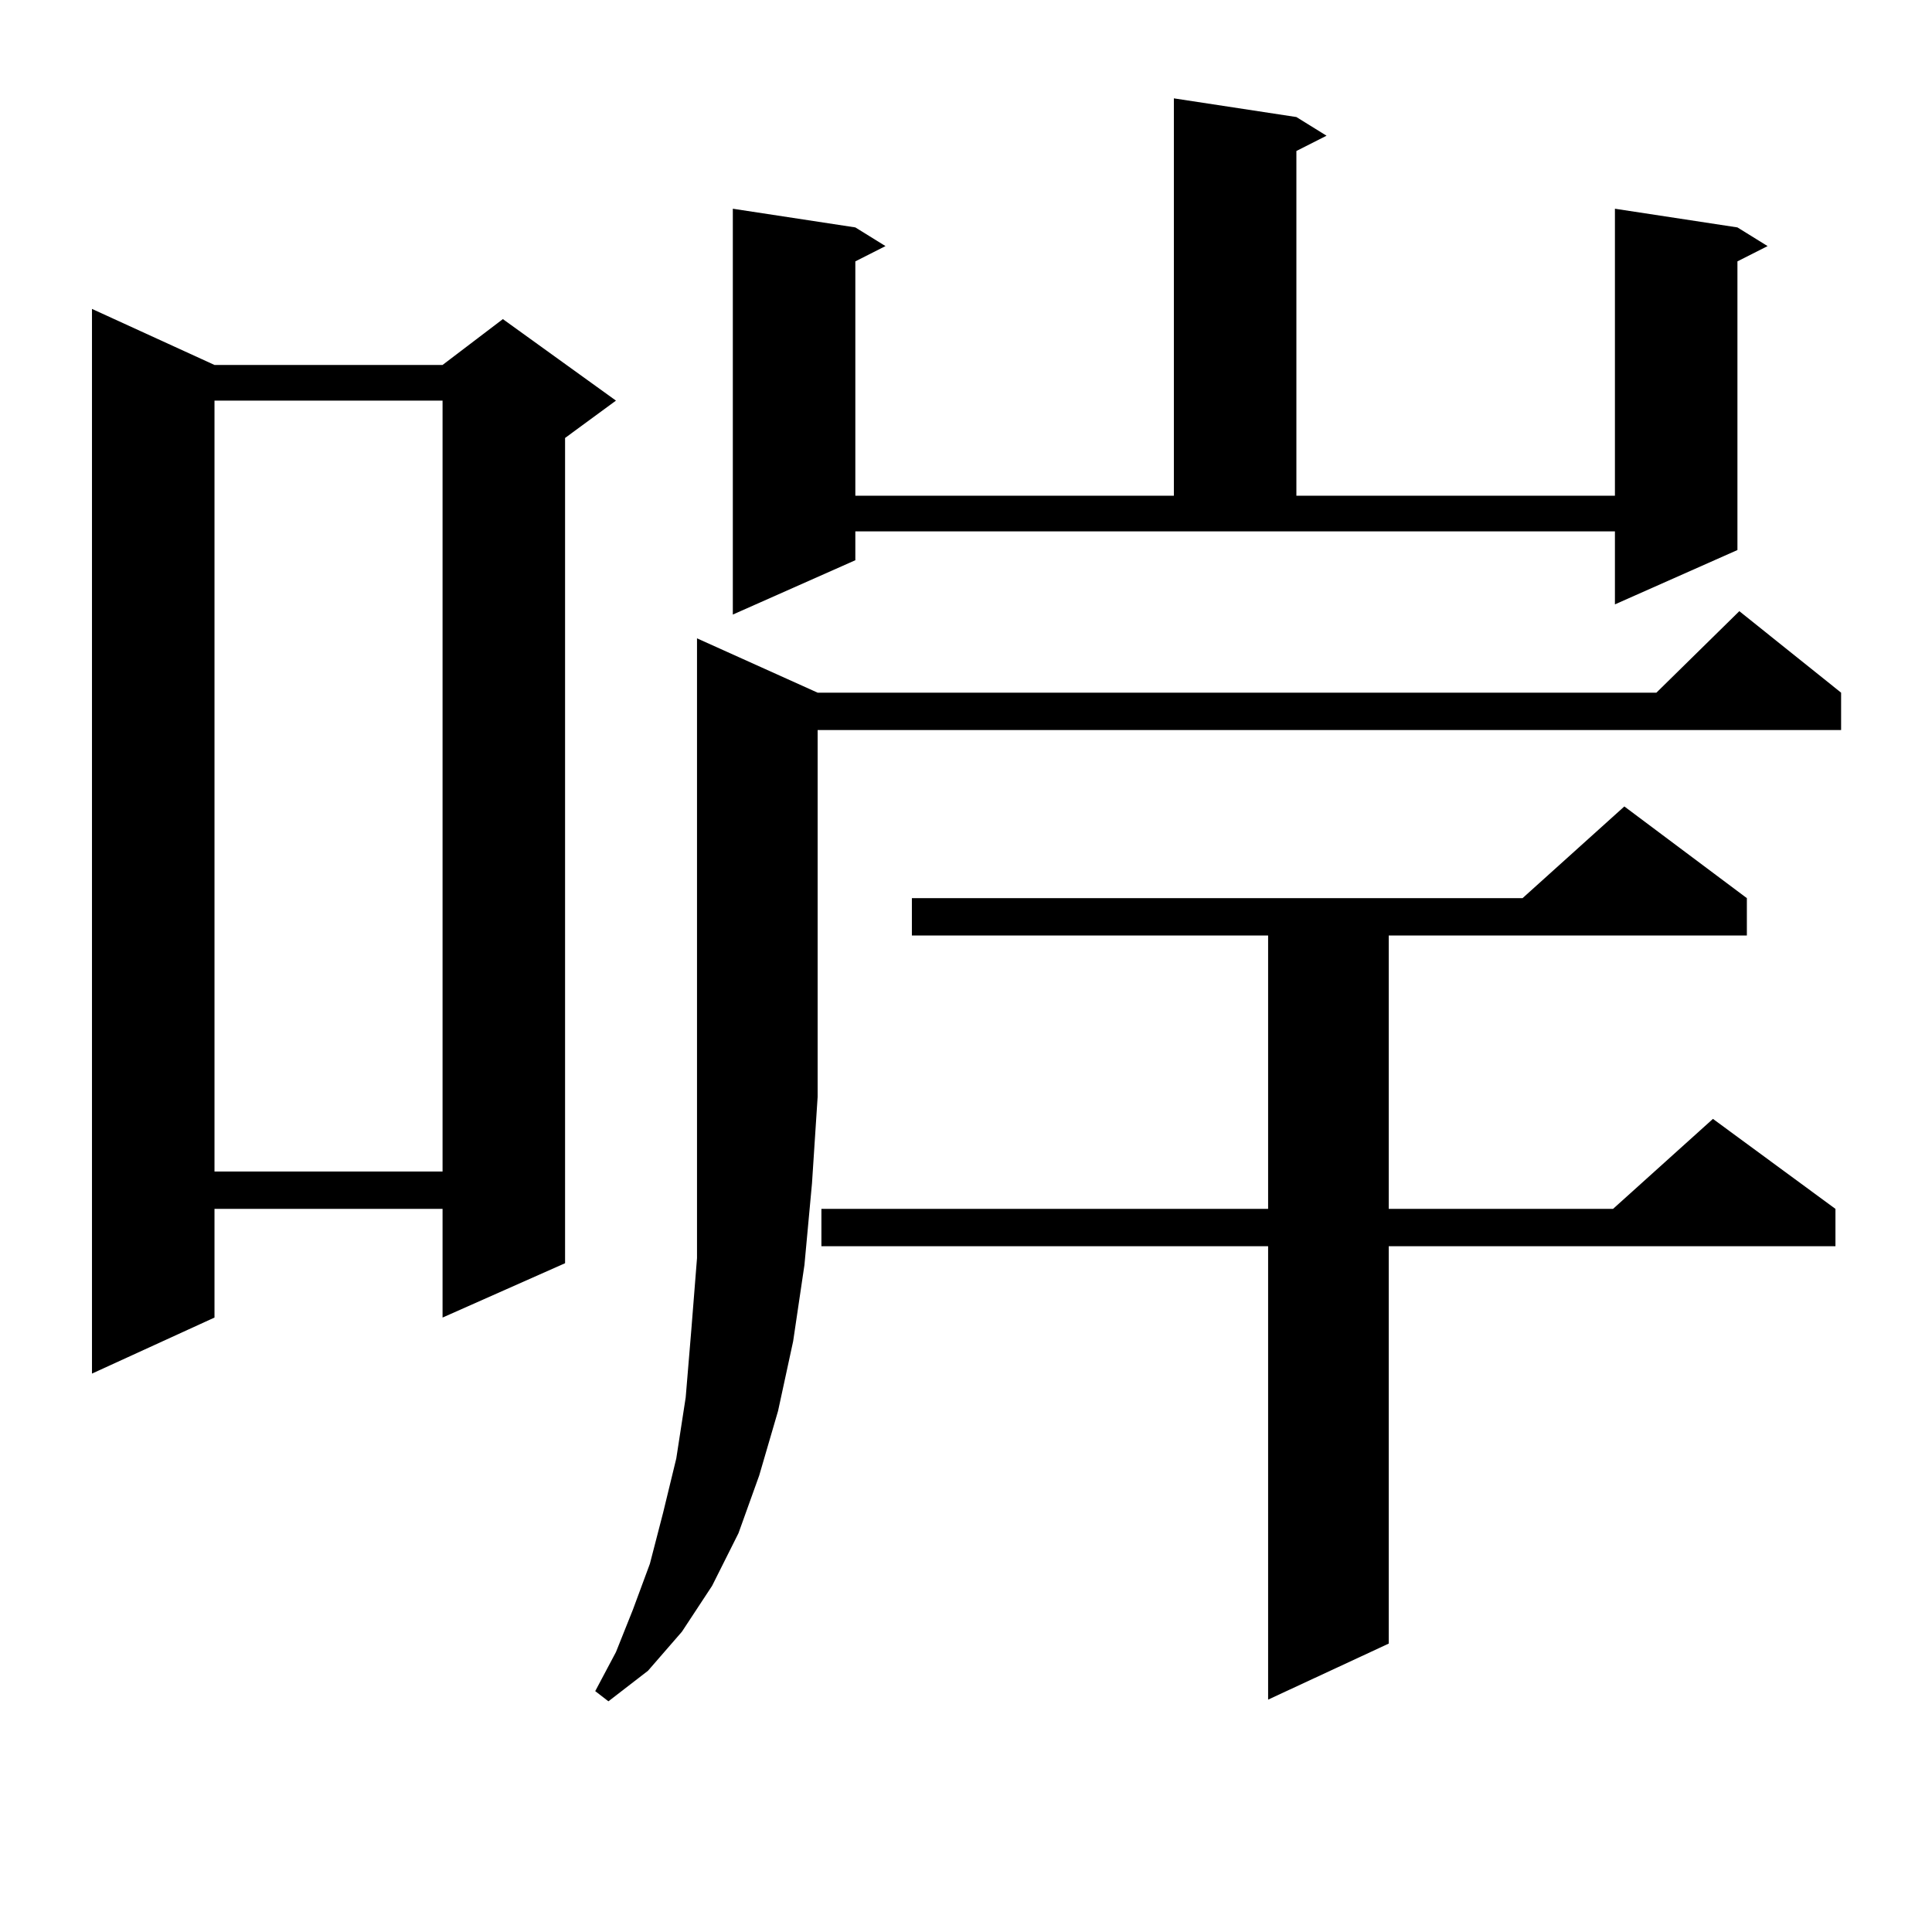 <?xml version="1.0" encoding="utf-8"?>
<!-- Generator: Adobe Illustrator 16.0.0, SVG Export Plug-In . SVG Version: 6.00 Build 0)  -->
<!DOCTYPE svg PUBLIC "-//W3C//DTD SVG 1.1//EN" "http://www.w3.org/Graphics/SVG/1.1/DTD/svg11.dtd">
<svg version="1.1" id="图层_1" xmlns="http://www.w3.org/2000/svg" xmlns:xlink="http://www.w3.org/1999/xlink" x="0px" y="0px"
	 width="1000px" height="1000px" viewBox="0 0 1000 1000" enable-background="new 0 0 1000 1000" xml:space="preserve">
<path d="M111.021,188.898h118.046l31.219-23.73l58.535,42.188l-26.341,19.336V653.84l-63.413,28.125v-56.25H111.021v56.25
	l-63.413,29.004V159.895L111.021,188.898z M111.021,207.355v399.023h118.046V207.355H111.021z M423.209,358.527h434.136
	l42.926-42.188l52.682,42.188v19.336H423.209v189.844l-2.927,44.824l-3.902,42.188l-5.854,39.551l-7.805,36.035l-9.756,33.398
	l-10.731,29.883l-13.658,27.246l-15.609,23.73l-17.561,20.215l-20.487,15.82l-6.829-5.273l10.731-20.215l8.78-21.973l8.78-23.73
	l6.829-26.367l6.829-28.125l4.878-31.641l2.927-35.156l2.927-36.914v-40.43v-43.066V330.402L423.209,358.527z M442.721,289.973
	l-63.413,28.125V108.039l63.413,9.668l15.609,9.668l-15.609,7.91v121.289h164.874V50.91l63.413,9.668l15.609,9.668l-15.609,7.91
	v178.418h164.874V108.039l63.413,9.668l15.609,9.668l-15.609,7.91v149.414l-63.413,28.125v-37.793H442.721V289.973z
	 M904.173,464.875v19.336H718.812v141.504h116.095l51.706-46.582l63.413,46.582v19.336H718.812v205.664l-62.438,29.004V645.051
	H425.16v-19.336h231.214V484.211H471.988v-19.336h316.09l52.682-47.461L904.173,464.875z"/>
</svg>
